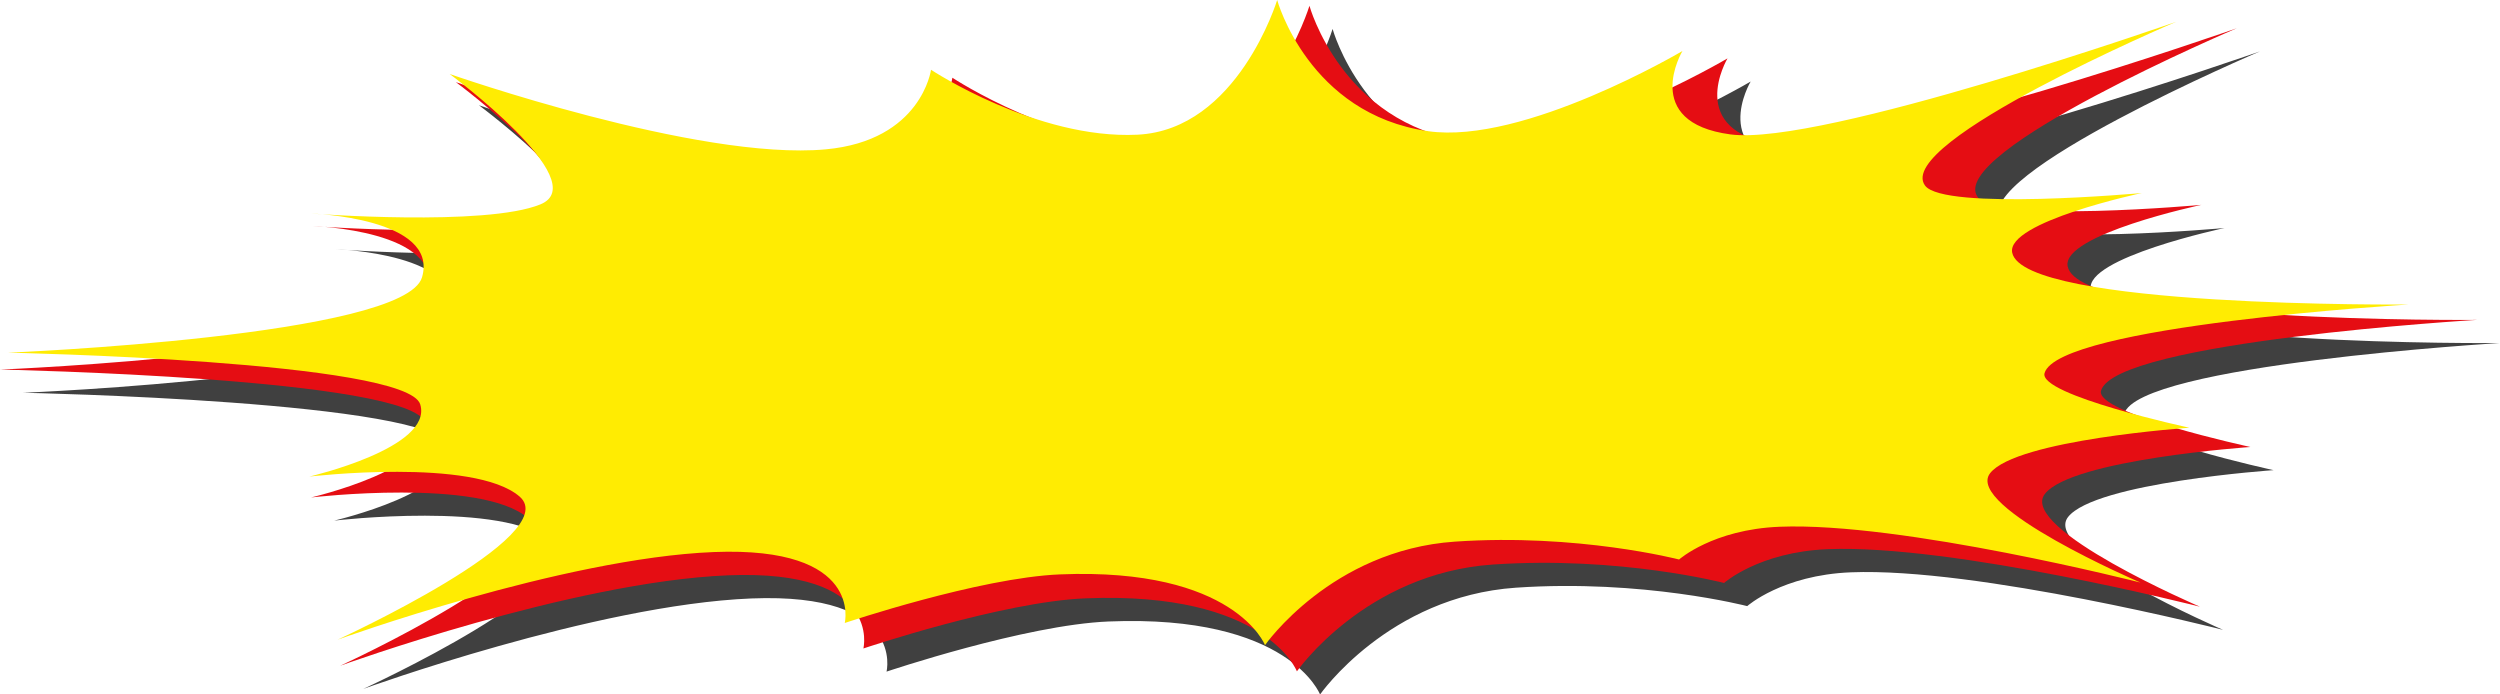 <?xml version="1.0" encoding="UTF-8"?>
<svg xmlns="http://www.w3.org/2000/svg" version="1.1" viewBox="0 0 1080 300">
  <defs>
    <style>
      .cls-1 {
        fill: #ffec02;
      }

      .cls-1, .cls-2, .cls-3 {
        stroke-width: 0px;
      }

      .cls-2 {
        fill: #e50d13;
      }

      .cls-3 {
        fill: #000;
      }

      .cls-4 {
        isolation: isolate;
      }

      .cls-5 {
        mix-blend-mode: multiply;
        opacity: .75;
      }
    </style>
  </defs>
  <g class="cls-4">
    <g id="_レイヤー_1" data-name="レイヤー 1">
      <g>
        <g>
          <g class="cls-5">
            <path class="cls-3" d="M206.94,45.48s110.68,38.83,167.58,33.57c42.7-3.94,46.91-35.47,46.91-35.47,0,0,47.11,31.13,91.99,28.93,44.68-2.19,62.26-60.01,62.26-60.01,0,0,13.91,50.78,67.25,58.45,42.62,6.13,113.35-35.73,113.35-35.73,0,0-18.93,31.8,21.44,37.17,40.15,5.34,198.58-50.2,198.58-50.2,0,0-125.88,53.63-111.93,72.95,8.24,11.42,96.62,3.36,96.62,3.36,0,0-60.49,12.87-57.76,26.57,4.92,24.7,176.76,23.12,176.76,23.12,0,0-156.39,9.31-162.35,30.6-2.74,9.78,64.55,24.31,64.55,24.31,0,0-77.16,5.3-88.81,20.27-11.64,14.95,66.99,48.73,66.99,48.73,0,0-106.25-27.07-160.82-24.86-29.69,1.2-44.76,14.6-44.76,14.6,0,0-45.18-11.73-99.95-7.96-55.07,3.8-84.58,46.14-84.58,46.14,0,0-13.35-34.73-91.37-31.54-35.99,1.47-95.91,21.66-95.91,21.66,0,0,8.49-34.29-58.41-31.61-67.35,2.7-167.64,39.08-167.64,39.08,0,0,101.32-46.39,81.13-63.82-20.3-17.52-93.69-8.89-93.69-8.89,0,0,55.33-12.79,49.42-32.19-5.93-19.48-183.79-23.04-183.79-23.04,0,0,176.95-7.2,184.59-33.61,7.68-26.52-49.44-28.39-49.44-28.39,0,0,77.79,5.93,102.21-4.1,24.4-10.02-40.43-58.08-40.43-58.08Z"/>
          </g>
          <path class="cls-2" d="M196.94,35.48s110.68,38.83,167.58,33.57c42.7-3.94,46.91-35.47,46.91-35.47,0,0,47.11,31.13,91.99,28.93,44.68-2.19,62.26-60.01,62.26-60.01,0,0,13.91,50.78,67.25,58.45,42.62,6.13,113.35-35.73,113.35-35.73,0,0-18.93,31.8,21.44,37.17,40.15,5.34,198.58-50.2,198.58-50.2,0,0-125.88,53.63-111.93,72.95,8.24,11.42,96.62,3.36,96.62,3.36,0,0-60.49,12.87-57.76,26.57,4.92,24.7,176.76,23.12,176.76,23.12,0,0-156.39,9.31-162.35,30.6-2.74,9.78,64.55,24.31,64.55,24.31,0,0-77.16,5.3-88.81,20.27-11.64,14.95,66.99,48.73,66.99,48.73,0,0-106.25-27.07-160.82-24.86-29.69,1.2-44.76,14.6-44.76,14.6,0,0-45.18-11.73-99.95-7.96-55.07,3.8-84.58,46.14-84.58,46.14,0,0-13.35-34.73-91.37-31.54-35.99,1.47-95.91,21.66-95.91,21.66,0,0,8.49-34.29-58.41-31.61-67.35,2.7-167.64,39.08-167.64,39.08,0,0,101.32-46.39,81.13-63.82-20.3-17.52-93.69-8.89-93.69-8.89,0,0,55.33-12.79,49.42-32.19C177.85,163.22,0,159.66,0,159.66c0,0,176.95-7.2,184.59-33.61,7.68-26.52-49.44-28.39-49.44-28.39,0,0,77.79,5.93,102.21-4.1,24.4-10.02-40.43-58.08-40.43-58.08Z"/>
        </g>
        <path class="cls-1" d="M194.27,31.97s107.29,37.64,162.45,32.55c41.39-3.82,45.48-34.38,45.48-34.38,0,0,45.67,30.18,89.18,28.05,43.31-2.12,60.36-58.18,60.36-58.18,0,0,13.48,49.22,65.19,56.66,41.31,5.94,109.88-34.63,109.88-34.63,0,0-18.35,30.83,20.79,36.03,38.93,5.17,192.5-48.66,192.5-48.66,0,0-122.03,51.98-108.51,70.72,7.99,11.07,93.67,3.26,93.67,3.26,0,0-58.64,12.47-55.99,25.75,4.77,23.94,171.35,22.41,171.35,22.41,0,0-151.61,9.03-157.38,29.66-2.65,9.48,62.57,23.57,62.57,23.57,0,0-74.79,5.14-86.09,19.65-11.28,14.49,64.93,47.23,64.93,47.23,0,0-103-26.24-155.9-24.1-28.78,1.16-43.39,14.15-43.39,14.15,0,0-43.8-11.38-96.89-7.72-53.38,3.68-81.99,44.72-81.99,44.72,0,0-12.95-33.66-88.58-30.57-34.89,1.43-92.97,21-92.97,21,0,0,8.23-33.25-56.62-30.65-65.29,2.62-162.51,37.88-162.51,37.88,0,0,98.22-44.97,78.65-61.86-19.68-16.98-90.82-8.62-90.82-8.62,0,0,53.63-12.4,47.91-31.2-5.75-18.88-178.16-22.33-178.16-22.33,0,0,171.53-6.98,178.94-32.58,7.44-25.7-47.93-27.52-47.93-27.52,0,0,75.41,5.75,99.08-3.97,23.66-9.71-39.19-56.3-39.19-56.3Z"/>
      </g>
    </g>
  </g>
</svg>